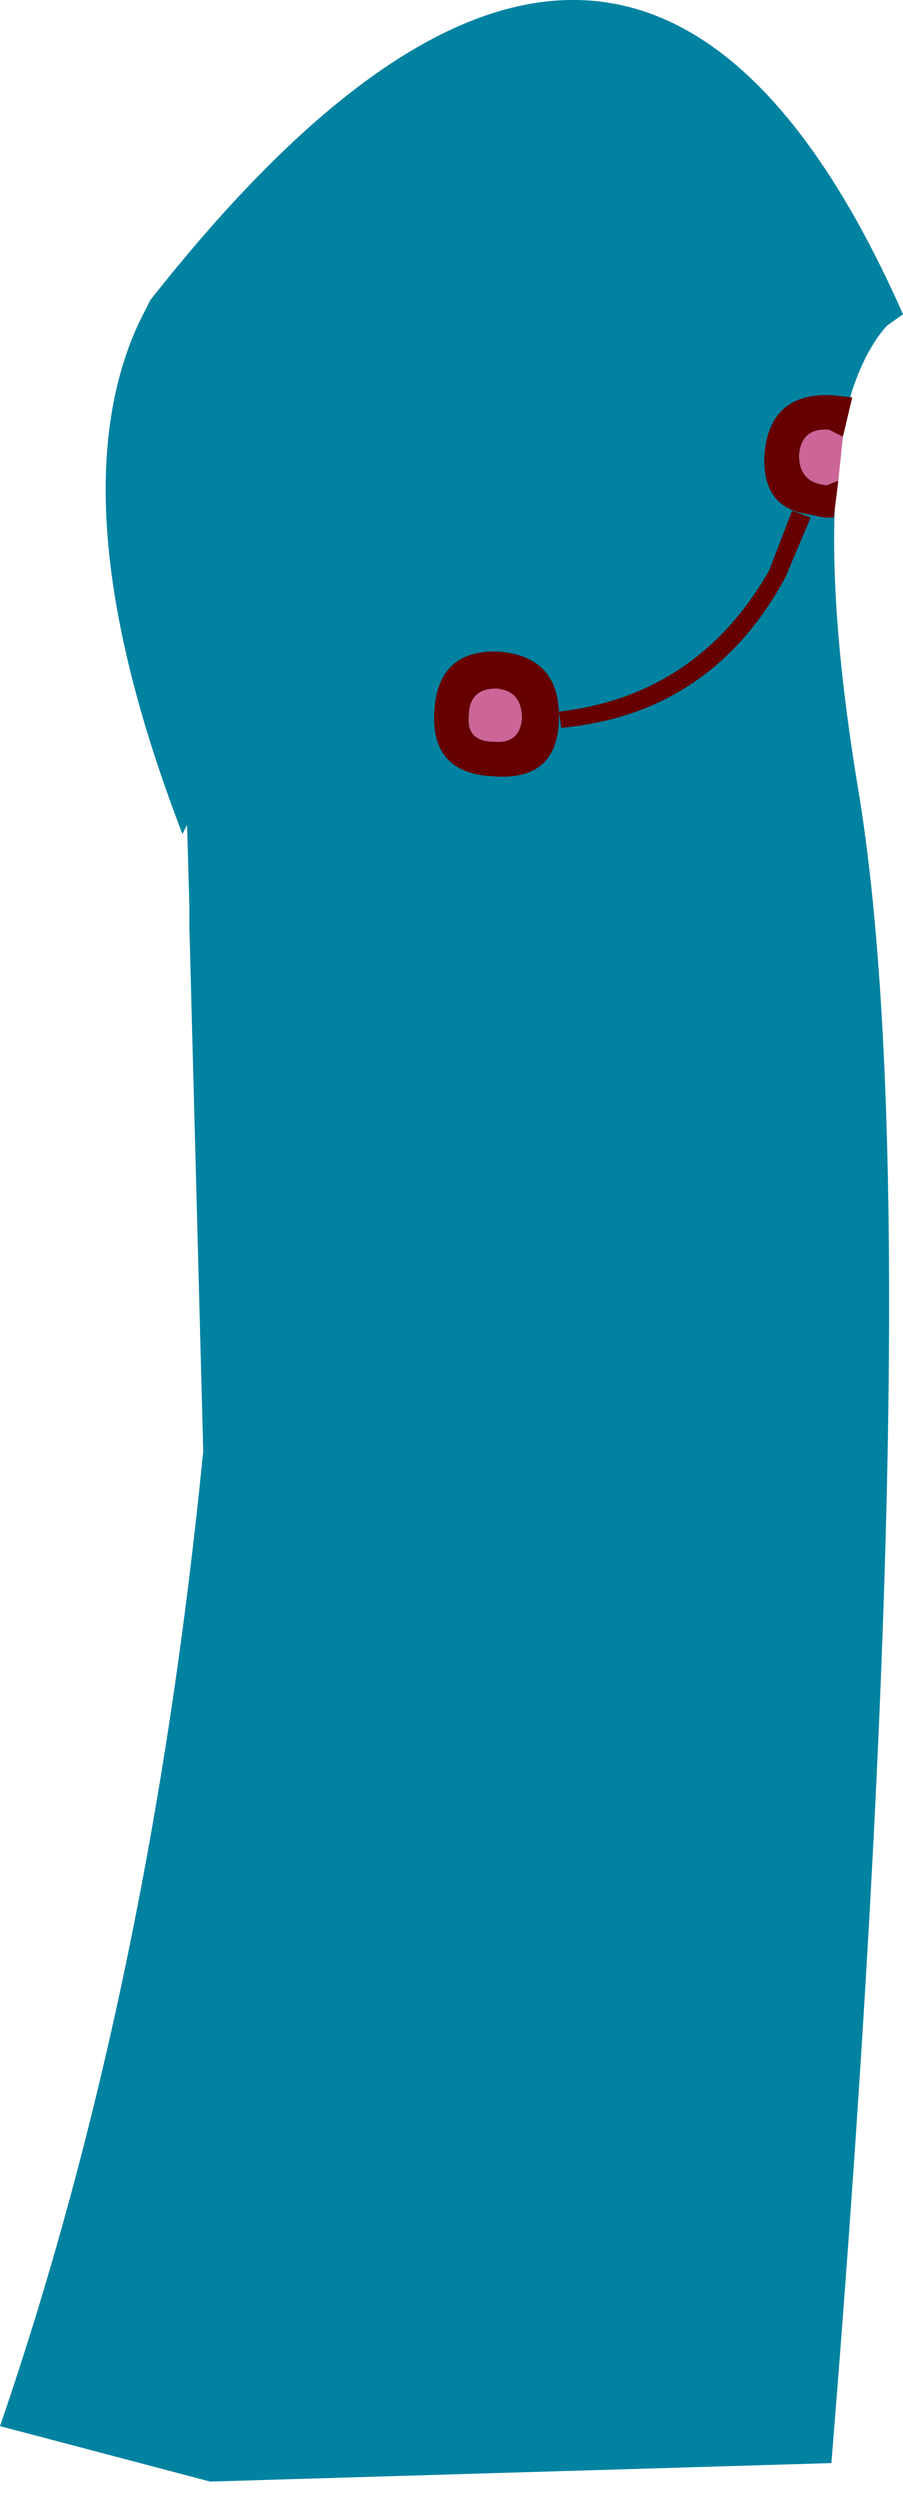 <?xml version="1.0" encoding="UTF-8" standalone="no"?>
<svg xmlns:xlink="http://www.w3.org/1999/xlink" height="54.1px" width="19.55px" xmlns="http://www.w3.org/2000/svg">
  <g transform="matrix(1.0, 0.0, 0.0, 1.0, 10.65, 10.85)">
    <path d="M8.9 -4.05 L8.55 -3.8 Q8.1 -3.3 7.8 -2.4 6.95 0.4 7.95 6.35 9.5 15.9 7.35 42.45 L-6.1 42.85 -10.65 41.65 Q-7.4 32.2 -6.25 20.55 L-6.55 9.2 -6.55 8.75 -6.6 7.0 -6.7 7.2 Q-9.45 0.05 -7.65 -3.85 L-7.4 -4.35 Q2.95 -17.5 8.9 -4.05" fill="#0182a0" fill-rule="evenodd" stroke="none"/>
    <path d="M7.5 -0.45 L7.4 0.35 7.2 0.35 6.7 0.25 Q5.85 0.05 5.9 -1.0 6.0 -2.35 7.35 -2.3 L7.8 -2.25 7.6 -1.4 7.3 -1.55 Q6.7 -1.6 6.65 -1.0 6.65 -0.4 7.25 -0.35 L7.5 -0.45 M6.0 1.5 L6.5 0.2 6.9 0.35 6.35 1.65 Q4.75 4.6 1.5 4.9 L1.45 4.55 Q4.45 4.2 6.0 1.5 M0.65 4.7 Q0.65 4.1 0.1 4.05 -0.5 4.05 -0.5 4.65 -0.55 5.2 0.05 5.2 0.6 5.25 0.65 4.7 M1.45 4.55 L1.45 4.75 Q1.4 6.05 0.05 5.95 -1.3 5.9 -1.25 4.6 -1.2 3.2 0.15 3.25 1.4 3.35 1.45 4.55" fill="#660000" fill-rule="evenodd" stroke="none"/>
    <path d="M7.6 -1.4 L7.5 -0.45 7.25 -0.35 Q6.65 -0.4 6.65 -1.0 6.7 -1.6 7.3 -1.55 L7.6 -1.4 M0.65 4.7 Q0.6 5.25 0.05 5.2 -0.55 5.2 -0.5 4.65 -0.5 4.05 0.1 4.05 0.65 4.1 0.65 4.7" fill="#cc6699" fill-rule="evenodd" stroke="none"/>
  </g>
</svg>
